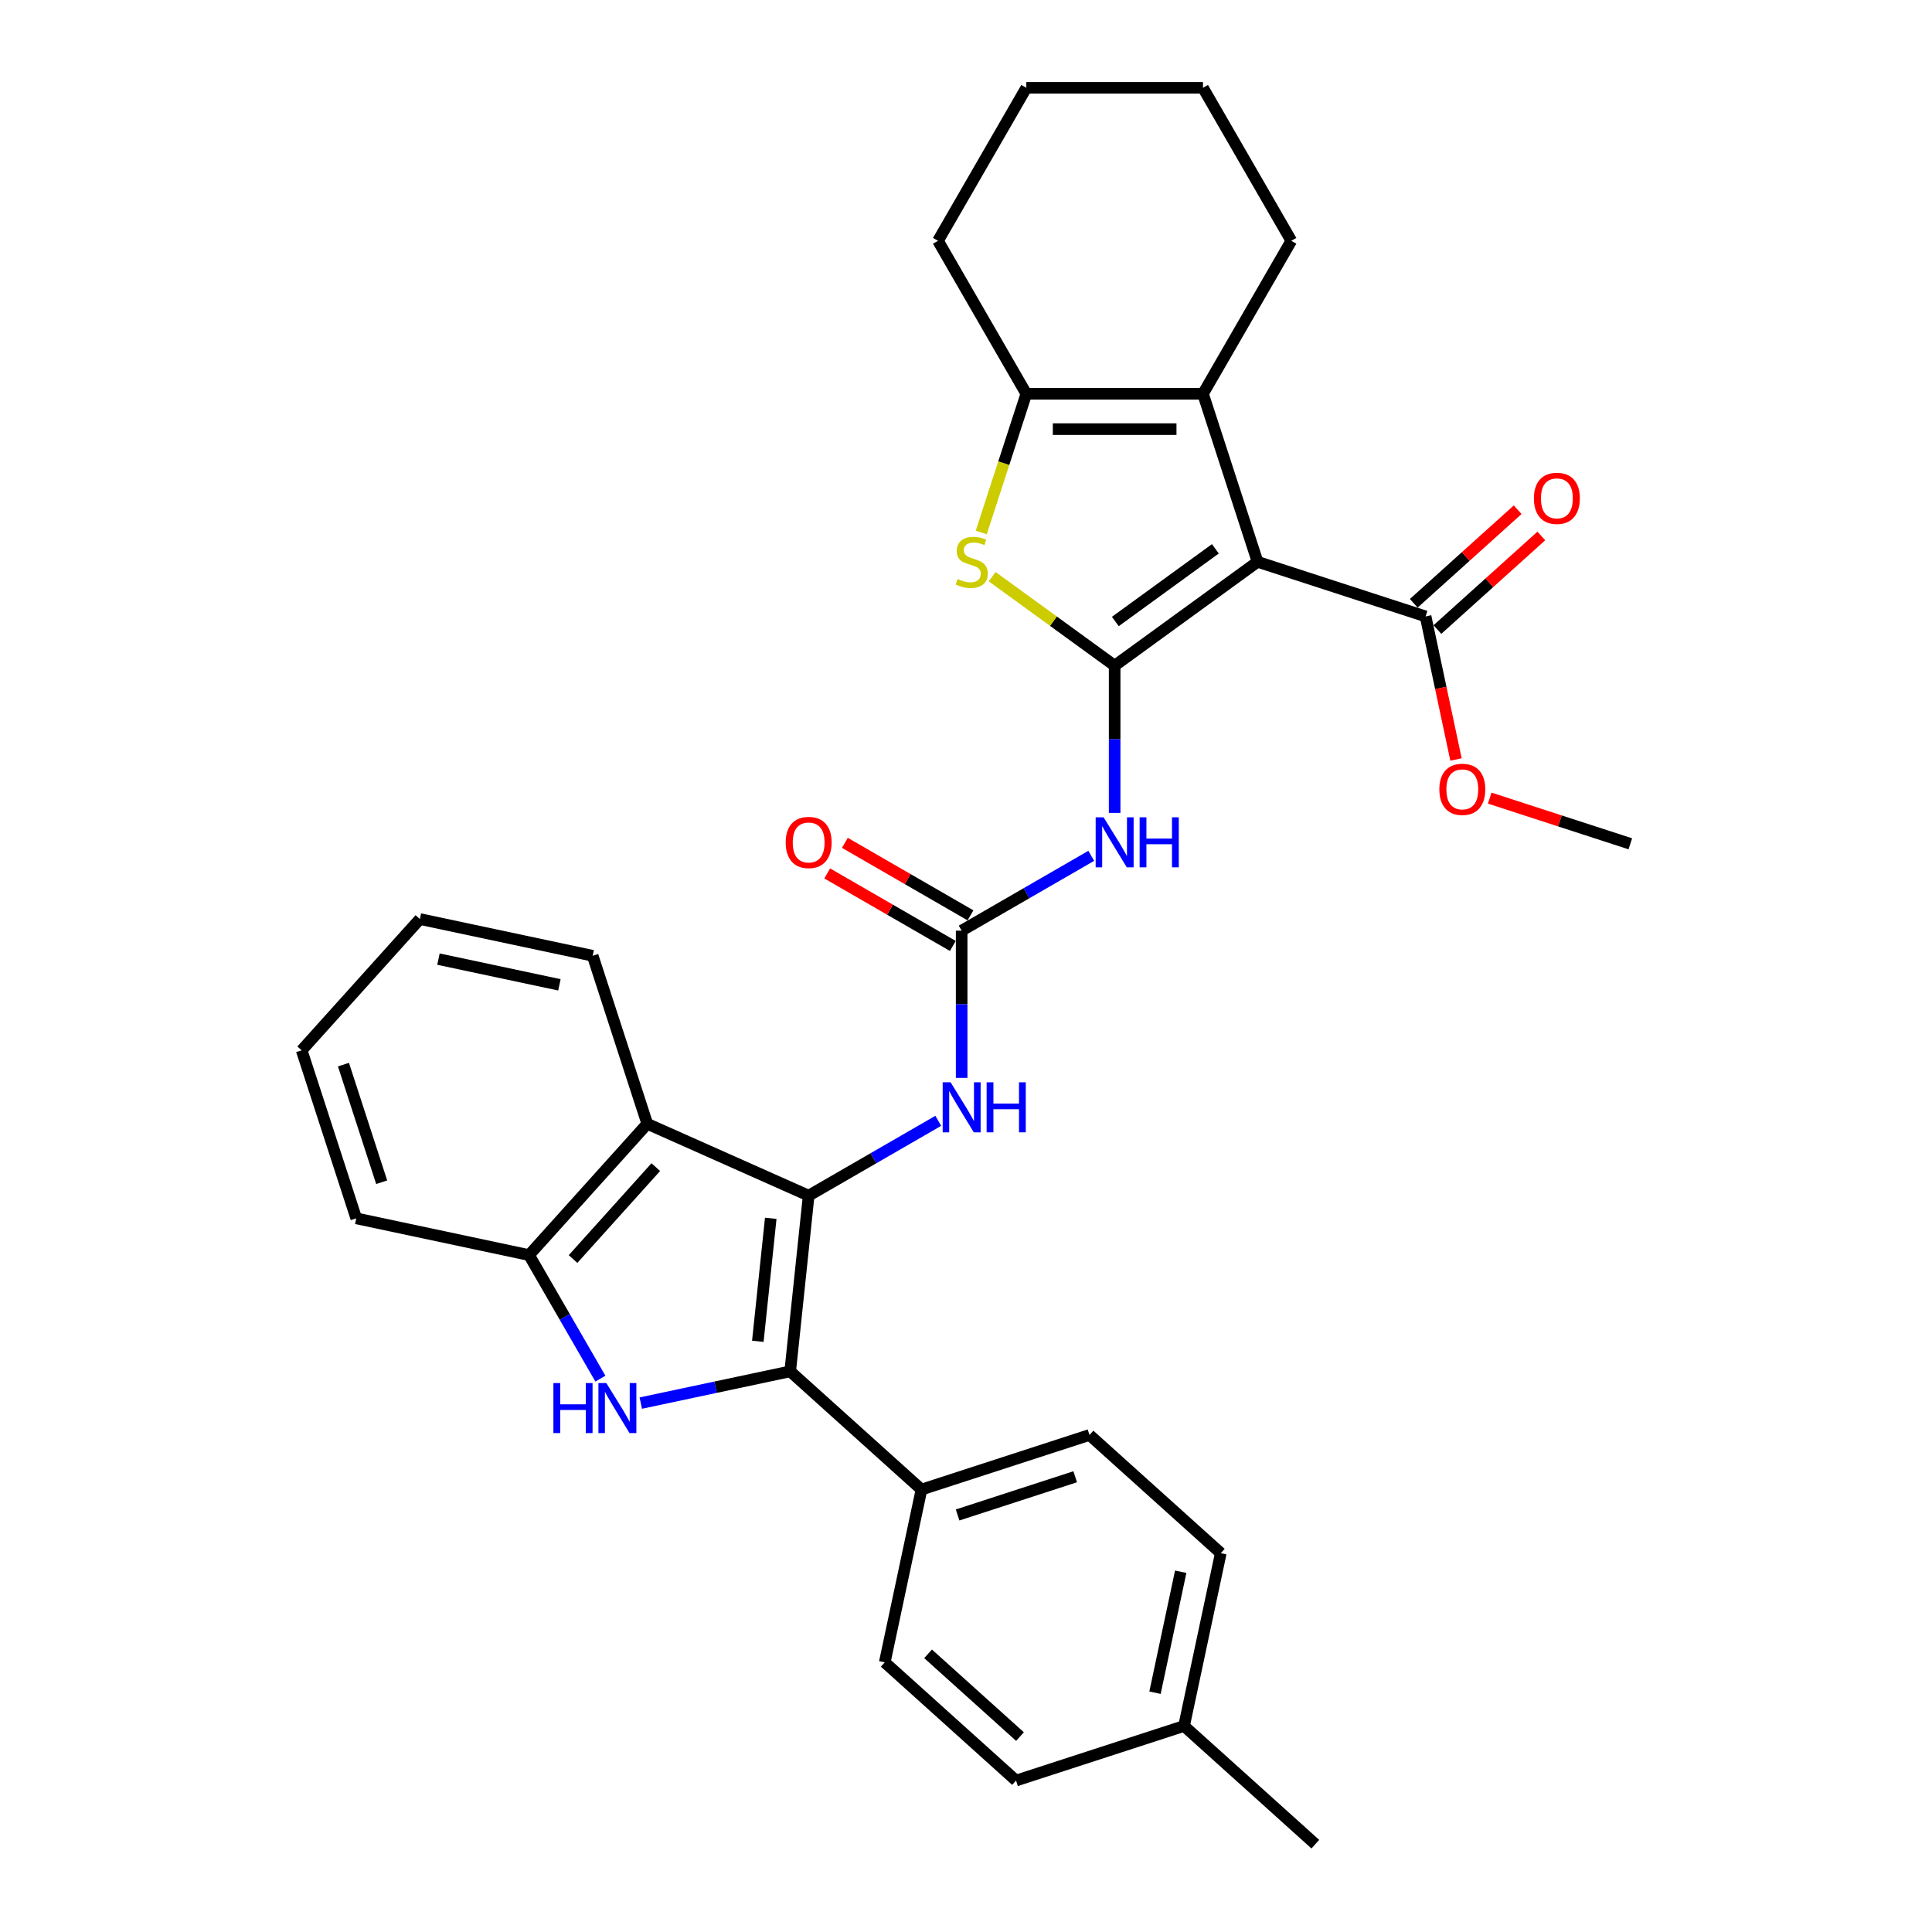 <?xml version='1.0' encoding='iso-8859-1'?>
<svg version='1.1' baseProfile='full'
              xmlns='http://www.w3.org/2000/svg'
                      xmlns:rdkit='http://www.rdkit.org/xml'
                      xmlns:xlink='http://www.w3.org/1999/xlink'
                  xml:space='preserve'
width='1000px' height='1000px' viewBox='0 0 1000 1000'>
<!-- END OF HEADER -->
<rect style='opacity:1.0;fill:#FFFFFF;stroke:none' width='1000' height='1000' x='0' y='0'> </rect>
<path class='bond-0' d='M 576.94,344.545 L 650.916,290.798' style='fill:none;fill-rule:evenodd;stroke:#000000;stroke-width:6px;stroke-linecap:butt;stroke-linejoin:miter;stroke-opacity:1' />
<path class='bond-0' d='M 577.287,321.688 L 629.071,284.065' style='fill:none;fill-rule:evenodd;stroke:#000000;stroke-width:6px;stroke-linecap:butt;stroke-linejoin:miter;stroke-opacity:1' />
<path class='bond-4' d='M 576.94,344.545 L 545.246,321.518' style='fill:none;fill-rule:evenodd;stroke:#000000;stroke-width:6px;stroke-linecap:butt;stroke-linejoin:miter;stroke-opacity:1' />
<path class='bond-4' d='M 545.246,321.518 L 513.552,298.491' style='fill:none;fill-rule:evenodd;stroke:#CCCC00;stroke-width:6px;stroke-linecap:butt;stroke-linejoin:miter;stroke-opacity:1' />
<path class='bond-6' d='M 576.94,344.545 L 576.94,382.648' style='fill:none;fill-rule:evenodd;stroke:#000000;stroke-width:6px;stroke-linecap:butt;stroke-linejoin:miter;stroke-opacity:1' />
<path class='bond-6' d='M 576.94,382.648 L 576.94,420.751' style='fill:none;fill-rule:evenodd;stroke:#0000FF;stroke-width:6px;stroke-linecap:butt;stroke-linejoin:miter;stroke-opacity:1' />
<path class='bond-5' d='M 650.916,290.798 L 622.66,203.833' style='fill:none;fill-rule:evenodd;stroke:#000000;stroke-width:6px;stroke-linecap:butt;stroke-linejoin:miter;stroke-opacity:1' />
<path class='bond-12' d='M 650.916,290.798 L 737.881,319.054' style='fill:none;fill-rule:evenodd;stroke:#000000;stroke-width:6px;stroke-linecap:butt;stroke-linejoin:miter;stroke-opacity:1' />
<path class='bond-1' d='M 418.561,618.865 L 452.103,599.5' style='fill:none;fill-rule:evenodd;stroke:#000000;stroke-width:6px;stroke-linecap:butt;stroke-linejoin:miter;stroke-opacity:1' />
<path class='bond-1' d='M 452.103,599.5 L 485.644,580.135' style='fill:none;fill-rule:evenodd;stroke:#0000FF;stroke-width:6px;stroke-linecap:butt;stroke-linejoin:miter;stroke-opacity:1' />
<path class='bond-2' d='M 418.561,618.865 L 409.003,709.804' style='fill:none;fill-rule:evenodd;stroke:#000000;stroke-width:6px;stroke-linecap:butt;stroke-linejoin:miter;stroke-opacity:1' />
<path class='bond-2' d='M 398.94,630.594 L 392.249,694.252' style='fill:none;fill-rule:evenodd;stroke:#000000;stroke-width:6px;stroke-linecap:butt;stroke-linejoin:miter;stroke-opacity:1' />
<path class='bond-8' d='M 418.561,618.865 L 335.027,581.673' style='fill:none;fill-rule:evenodd;stroke:#000000;stroke-width:6px;stroke-linecap:butt;stroke-linejoin:miter;stroke-opacity:1' />
<path class='bond-3' d='M 409.003,709.804 L 370.335,718.023' style='fill:none;fill-rule:evenodd;stroke:#000000;stroke-width:6px;stroke-linecap:butt;stroke-linejoin:miter;stroke-opacity:1' />
<path class='bond-3' d='M 370.335,718.023 L 331.668,726.242' style='fill:none;fill-rule:evenodd;stroke:#0000FF;stroke-width:6px;stroke-linecap:butt;stroke-linejoin:miter;stroke-opacity:1' />
<path class='bond-13' d='M 409.003,709.804 L 476.956,770.99' style='fill:none;fill-rule:evenodd;stroke:#000000;stroke-width:6px;stroke-linecap:butt;stroke-linejoin:miter;stroke-opacity:1' />
<path class='bond-34' d='M 310.766,713.582 L 292.304,681.604' style='fill:none;fill-rule:evenodd;stroke:#0000FF;stroke-width:6px;stroke-linecap:butt;stroke-linejoin:miter;stroke-opacity:1' />
<path class='bond-34' d='M 292.304,681.604 L 273.841,649.626' style='fill:none;fill-rule:evenodd;stroke:#000000;stroke-width:6px;stroke-linecap:butt;stroke-linejoin:miter;stroke-opacity:1' />
<path class='bond-7' d='M 507.901,275.601 L 519.561,239.717' style='fill:none;fill-rule:evenodd;stroke:#CCCC00;stroke-width:6px;stroke-linecap:butt;stroke-linejoin:miter;stroke-opacity:1' />
<path class='bond-7' d='M 519.561,239.717 L 531.22,203.833' style='fill:none;fill-rule:evenodd;stroke:#000000;stroke-width:6px;stroke-linecap:butt;stroke-linejoin:miter;stroke-opacity:1' />
<path class='bond-19' d='M 622.66,203.833 L 668.38,124.644' style='fill:none;fill-rule:evenodd;stroke:#000000;stroke-width:6px;stroke-linecap:butt;stroke-linejoin:miter;stroke-opacity:1' />
<path class='bond-32' d='M 622.66,203.833 L 531.22,203.833' style='fill:none;fill-rule:evenodd;stroke:#000000;stroke-width:6px;stroke-linecap:butt;stroke-linejoin:miter;stroke-opacity:1' />
<path class='bond-32' d='M 608.944,222.121 L 544.936,222.121' style='fill:none;fill-rule:evenodd;stroke:#000000;stroke-width:6px;stroke-linecap:butt;stroke-linejoin:miter;stroke-opacity:1' />
<path class='bond-9' d='M 564.833,442.975 L 531.292,462.34' style='fill:none;fill-rule:evenodd;stroke:#0000FF;stroke-width:6px;stroke-linecap:butt;stroke-linejoin:miter;stroke-opacity:1' />
<path class='bond-9' d='M 531.292,462.34 L 497.751,481.705' style='fill:none;fill-rule:evenodd;stroke:#000000;stroke-width:6px;stroke-linecap:butt;stroke-linejoin:miter;stroke-opacity:1' />
<path class='bond-23' d='M 531.22,203.833 L 485.5,124.644' style='fill:none;fill-rule:evenodd;stroke:#000000;stroke-width:6px;stroke-linecap:butt;stroke-linejoin:miter;stroke-opacity:1' />
<path class='bond-10' d='M 335.027,581.673 L 273.841,649.626' style='fill:none;fill-rule:evenodd;stroke:#000000;stroke-width:6px;stroke-linecap:butt;stroke-linejoin:miter;stroke-opacity:1' />
<path class='bond-10' d='M 339.439,604.103 L 296.61,651.67' style='fill:none;fill-rule:evenodd;stroke:#000000;stroke-width:6px;stroke-linecap:butt;stroke-linejoin:miter;stroke-opacity:1' />
<path class='bond-24' d='M 335.027,581.673 L 306.77,494.708' style='fill:none;fill-rule:evenodd;stroke:#000000;stroke-width:6px;stroke-linecap:butt;stroke-linejoin:miter;stroke-opacity:1' />
<path class='bond-11' d='M 497.751,481.705 L 497.751,519.808' style='fill:none;fill-rule:evenodd;stroke:#000000;stroke-width:6px;stroke-linecap:butt;stroke-linejoin:miter;stroke-opacity:1' />
<path class='bond-11' d='M 497.751,519.808 L 497.751,557.911' style='fill:none;fill-rule:evenodd;stroke:#0000FF;stroke-width:6px;stroke-linecap:butt;stroke-linejoin:miter;stroke-opacity:1' />
<path class='bond-14' d='M 502.323,473.786 L 469.814,455.018' style='fill:none;fill-rule:evenodd;stroke:#000000;stroke-width:6px;stroke-linecap:butt;stroke-linejoin:miter;stroke-opacity:1' />
<path class='bond-14' d='M 469.814,455.018 L 437.306,436.249' style='fill:none;fill-rule:evenodd;stroke:#FF0000;stroke-width:6px;stroke-linecap:butt;stroke-linejoin:miter;stroke-opacity:1' />
<path class='bond-14' d='M 493.179,489.624 L 460.67,470.855' style='fill:none;fill-rule:evenodd;stroke:#000000;stroke-width:6px;stroke-linecap:butt;stroke-linejoin:miter;stroke-opacity:1' />
<path class='bond-14' d='M 460.67,470.855 L 428.162,452.087' style='fill:none;fill-rule:evenodd;stroke:#FF0000;stroke-width:6px;stroke-linecap:butt;stroke-linejoin:miter;stroke-opacity:1' />
<path class='bond-25' d='M 273.841,649.626 L 184.399,630.615' style='fill:none;fill-rule:evenodd;stroke:#000000;stroke-width:6px;stroke-linecap:butt;stroke-linejoin:miter;stroke-opacity:1' />
<path class='bond-15' d='M 744,325.85 L 770.89,301.638' style='fill:none;fill-rule:evenodd;stroke:#000000;stroke-width:6px;stroke-linecap:butt;stroke-linejoin:miter;stroke-opacity:1' />
<path class='bond-15' d='M 770.89,301.638 L 797.78,277.426' style='fill:none;fill-rule:evenodd;stroke:#FF0000;stroke-width:6px;stroke-linecap:butt;stroke-linejoin:miter;stroke-opacity:1' />
<path class='bond-15' d='M 731.763,312.259 L 758.653,288.047' style='fill:none;fill-rule:evenodd;stroke:#000000;stroke-width:6px;stroke-linecap:butt;stroke-linejoin:miter;stroke-opacity:1' />
<path class='bond-15' d='M 758.653,288.047 L 785.543,263.835' style='fill:none;fill-rule:evenodd;stroke:#FF0000;stroke-width:6px;stroke-linecap:butt;stroke-linejoin:miter;stroke-opacity:1' />
<path class='bond-18' d='M 737.881,319.054 L 745.752,356.085' style='fill:none;fill-rule:evenodd;stroke:#000000;stroke-width:6px;stroke-linecap:butt;stroke-linejoin:miter;stroke-opacity:1' />
<path class='bond-18' d='M 745.752,356.085 L 753.623,393.116' style='fill:none;fill-rule:evenodd;stroke:#FF0000;stroke-width:6px;stroke-linecap:butt;stroke-linejoin:miter;stroke-opacity:1' />
<path class='bond-16' d='M 476.956,770.99 L 563.921,742.733' style='fill:none;fill-rule:evenodd;stroke:#000000;stroke-width:6px;stroke-linecap:butt;stroke-linejoin:miter;stroke-opacity:1' />
<path class='bond-16' d='M 495.652,784.144 L 556.527,764.364' style='fill:none;fill-rule:evenodd;stroke:#000000;stroke-width:6px;stroke-linecap:butt;stroke-linejoin:miter;stroke-opacity:1' />
<path class='bond-17' d='M 476.956,770.99 L 457.945,860.431' style='fill:none;fill-rule:evenodd;stroke:#000000;stroke-width:6px;stroke-linecap:butt;stroke-linejoin:miter;stroke-opacity:1' />
<path class='bond-21' d='M 563.921,742.733 L 631.874,803.918' style='fill:none;fill-rule:evenodd;stroke:#000000;stroke-width:6px;stroke-linecap:butt;stroke-linejoin:miter;stroke-opacity:1' />
<path class='bond-20' d='M 457.945,860.431 L 525.898,921.617' style='fill:none;fill-rule:evenodd;stroke:#000000;stroke-width:6px;stroke-linecap:butt;stroke-linejoin:miter;stroke-opacity:1' />
<path class='bond-20' d='M 480.375,856.019 L 527.942,898.848' style='fill:none;fill-rule:evenodd;stroke:#000000;stroke-width:6px;stroke-linecap:butt;stroke-linejoin:miter;stroke-opacity:1' />
<path class='bond-27' d='M 771.066,413.101 L 807.461,424.927' style='fill:none;fill-rule:evenodd;stroke:#FF0000;stroke-width:6px;stroke-linecap:butt;stroke-linejoin:miter;stroke-opacity:1' />
<path class='bond-27' d='M 807.461,424.927 L 843.857,436.753' style='fill:none;fill-rule:evenodd;stroke:#000000;stroke-width:6px;stroke-linecap:butt;stroke-linejoin:miter;stroke-opacity:1' />
<path class='bond-28' d='M 668.38,124.644 L 622.66,45.455' style='fill:none;fill-rule:evenodd;stroke:#000000;stroke-width:6px;stroke-linecap:butt;stroke-linejoin:miter;stroke-opacity:1' />
<path class='bond-22' d='M 525.898,921.617 L 612.863,893.36' style='fill:none;fill-rule:evenodd;stroke:#000000;stroke-width:6px;stroke-linecap:butt;stroke-linejoin:miter;stroke-opacity:1' />
<path class='bond-36' d='M 631.874,803.918 L 612.863,893.36' style='fill:none;fill-rule:evenodd;stroke:#000000;stroke-width:6px;stroke-linecap:butt;stroke-linejoin:miter;stroke-opacity:1' />
<path class='bond-36' d='M 611.134,813.532 L 597.826,876.142' style='fill:none;fill-rule:evenodd;stroke:#000000;stroke-width:6px;stroke-linecap:butt;stroke-linejoin:miter;stroke-opacity:1' />
<path class='bond-26' d='M 612.863,893.36 L 680.816,954.545' style='fill:none;fill-rule:evenodd;stroke:#000000;stroke-width:6px;stroke-linecap:butt;stroke-linejoin:miter;stroke-opacity:1' />
<path class='bond-29' d='M 485.5,124.644 L 531.22,45.455' style='fill:none;fill-rule:evenodd;stroke:#000000;stroke-width:6px;stroke-linecap:butt;stroke-linejoin:miter;stroke-opacity:1' />
<path class='bond-30' d='M 306.77,494.708 L 217.328,475.697' style='fill:none;fill-rule:evenodd;stroke:#000000;stroke-width:6px;stroke-linecap:butt;stroke-linejoin:miter;stroke-opacity:1' />
<path class='bond-30' d='M 289.551,509.745 L 226.942,496.437' style='fill:none;fill-rule:evenodd;stroke:#000000;stroke-width:6px;stroke-linecap:butt;stroke-linejoin:miter;stroke-opacity:1' />
<path class='bond-35' d='M 184.399,630.615 L 156.143,543.65' style='fill:none;fill-rule:evenodd;stroke:#000000;stroke-width:6px;stroke-linecap:butt;stroke-linejoin:miter;stroke-opacity:1' />
<path class='bond-35' d='M 197.554,611.919 L 177.774,551.044' style='fill:none;fill-rule:evenodd;stroke:#000000;stroke-width:6px;stroke-linecap:butt;stroke-linejoin:miter;stroke-opacity:1' />
<path class='bond-33' d='M 622.66,45.455 L 531.22,45.455' style='fill:none;fill-rule:evenodd;stroke:#000000;stroke-width:6px;stroke-linecap:butt;stroke-linejoin:miter;stroke-opacity:1' />
<path class='bond-31' d='M 217.328,475.697 L 156.143,543.65' style='fill:none;fill-rule:evenodd;stroke:#000000;stroke-width:6px;stroke-linecap:butt;stroke-linejoin:miter;stroke-opacity:1' />
<path  class='atom-4' d='M 286.442 715.868
L 289.953 715.868
L 289.953 726.877
L 303.193 726.877
L 303.193 715.868
L 306.705 715.868
L 306.705 741.764
L 303.193 741.764
L 303.193 729.803
L 289.953 729.803
L 289.953 741.764
L 286.442 741.764
L 286.442 715.868
' fill='#0000FF'/>
<path  class='atom-4' d='M 313.837 715.868
L 322.323 729.584
Q 323.164 730.937, 324.517 733.388
Q 325.871 735.838, 325.944 735.985
L 325.944 715.868
L 329.382 715.868
L 329.382 741.764
L 325.834 741.764
L 316.727 726.767
Q 315.666 725.012, 314.532 723
Q 313.435 720.988, 313.106 720.367
L 313.106 741.764
L 309.741 741.764
L 309.741 715.868
L 313.837 715.868
' fill='#0000FF'/>
<path  class='atom-5' d='M 495.648 299.686
Q 495.941 299.796, 497.148 300.308
Q 498.355 300.82, 499.672 301.149
Q 501.025 301.442, 502.342 301.442
Q 504.792 301.442, 506.219 300.271
Q 507.645 299.064, 507.645 296.979
Q 507.645 295.553, 506.914 294.675
Q 506.219 293.797, 505.121 293.322
Q 504.024 292.846, 502.195 292.298
Q 499.891 291.603, 498.501 290.944
Q 497.148 290.286, 496.16 288.896
Q 495.209 287.506, 495.209 285.165
Q 495.209 281.91, 497.404 279.898
Q 499.635 277.887, 504.024 277.887
Q 507.023 277.887, 510.425 279.313
L 509.584 282.129
Q 506.475 280.849, 504.134 280.849
Q 501.61 280.849, 500.22 281.91
Q 498.83 282.934, 498.867 284.726
Q 498.867 286.116, 499.562 286.957
Q 500.293 287.799, 501.317 288.274
Q 502.378 288.75, 504.134 289.298
Q 506.475 290.03, 507.865 290.761
Q 509.254 291.493, 510.242 292.992
Q 511.266 294.456, 511.266 296.979
Q 511.266 300.564, 508.852 302.502
Q 506.475 304.404, 502.488 304.404
Q 500.184 304.404, 498.428 303.892
Q 496.709 303.417, 494.661 302.575
L 495.648 299.686
' fill='#CCCC00'/>
<path  class='atom-7' d='M 571.216 423.037
L 579.701 436.753
Q 580.543 438.106, 581.896 440.557
Q 583.249 443.008, 583.322 443.154
L 583.322 423.037
L 586.761 423.037
L 586.761 448.933
L 583.213 448.933
L 574.105 433.937
Q 573.045 432.181, 571.911 430.169
Q 570.813 428.158, 570.484 427.536
L 570.484 448.933
L 567.119 448.933
L 567.119 423.037
L 571.216 423.037
' fill='#0000FF'/>
<path  class='atom-7' d='M 589.87 423.037
L 593.381 423.037
L 593.381 434.047
L 606.621 434.047
L 606.621 423.037
L 610.133 423.037
L 610.133 448.933
L 606.621 448.933
L 606.621 436.973
L 593.381 436.973
L 593.381 448.933
L 589.87 448.933
L 589.87 423.037
' fill='#0000FF'/>
<path  class='atom-12' d='M 492.026 560.197
L 500.512 573.913
Q 501.353 575.266, 502.707 577.717
Q 504.06 580.168, 504.133 580.314
L 504.133 560.197
L 507.571 560.197
L 507.571 586.093
L 504.023 586.093
L 494.916 571.097
Q 493.855 569.341, 492.721 567.329
Q 491.624 565.318, 491.295 564.696
L 491.295 586.093
L 487.93 586.093
L 487.93 560.197
L 492.026 560.197
' fill='#0000FF'/>
<path  class='atom-12' d='M 510.68 560.197
L 514.191 560.197
L 514.191 571.207
L 527.432 571.207
L 527.432 560.197
L 530.943 560.197
L 530.943 586.093
L 527.432 586.093
L 527.432 574.133
L 514.191 574.133
L 514.191 586.093
L 510.68 586.093
L 510.68 560.197
' fill='#0000FF'/>
<path  class='atom-15' d='M 406.674 436.058
Q 406.674 429.84, 409.746 426.366
Q 412.819 422.891, 418.561 422.891
Q 424.304 422.891, 427.376 426.366
Q 430.448 429.84, 430.448 436.058
Q 430.448 442.349, 427.339 445.934
Q 424.23 449.482, 418.561 449.482
Q 412.855 449.482, 409.746 445.934
Q 406.674 442.386, 406.674 436.058
M 418.561 446.556
Q 422.511 446.556, 424.633 443.922
Q 426.791 441.252, 426.791 436.058
Q 426.791 430.974, 424.633 428.414
Q 422.511 425.817, 418.561 425.817
Q 414.611 425.817, 412.453 428.377
Q 410.332 430.938, 410.332 436.058
Q 410.332 441.289, 412.453 443.922
Q 414.611 446.556, 418.561 446.556
' fill='#FF0000'/>
<path  class='atom-16' d='M 793.947 257.942
Q 793.947 251.724, 797.019 248.25
Q 800.092 244.775, 805.834 244.775
Q 811.577 244.775, 814.649 248.25
Q 817.721 251.724, 817.721 257.942
Q 817.721 264.233, 814.612 267.818
Q 811.504 271.366, 805.834 271.366
Q 800.128 271.366, 797.019 267.818
Q 793.947 264.27, 793.947 257.942
M 805.834 268.44
Q 809.784 268.44, 811.906 265.806
Q 814.064 263.136, 814.064 257.942
Q 814.064 252.858, 811.906 250.298
Q 809.784 247.701, 805.834 247.701
Q 801.884 247.701, 799.726 250.261
Q 797.605 252.822, 797.605 257.942
Q 797.605 263.173, 799.726 265.806
Q 801.884 268.44, 805.834 268.44
' fill='#FF0000'/>
<path  class='atom-19' d='M 745.005 408.569
Q 745.005 402.352, 748.078 398.877
Q 751.15 395.402, 756.893 395.402
Q 762.635 395.402, 765.707 398.877
Q 768.78 402.352, 768.78 408.569
Q 768.78 414.861, 765.671 418.445
Q 762.562 421.993, 756.893 421.993
Q 751.187 421.993, 748.078 418.445
Q 745.005 414.897, 745.005 408.569
M 756.893 419.067
Q 760.843 419.067, 762.964 416.433
Q 765.122 413.763, 765.122 408.569
Q 765.122 403.485, 762.964 400.925
Q 760.843 398.328, 756.893 398.328
Q 752.942 398.328, 750.784 400.888
Q 748.663 403.449, 748.663 408.569
Q 748.663 413.8, 750.784 416.433
Q 752.942 419.067, 756.893 419.067
' fill='#FF0000'/>
</svg>

